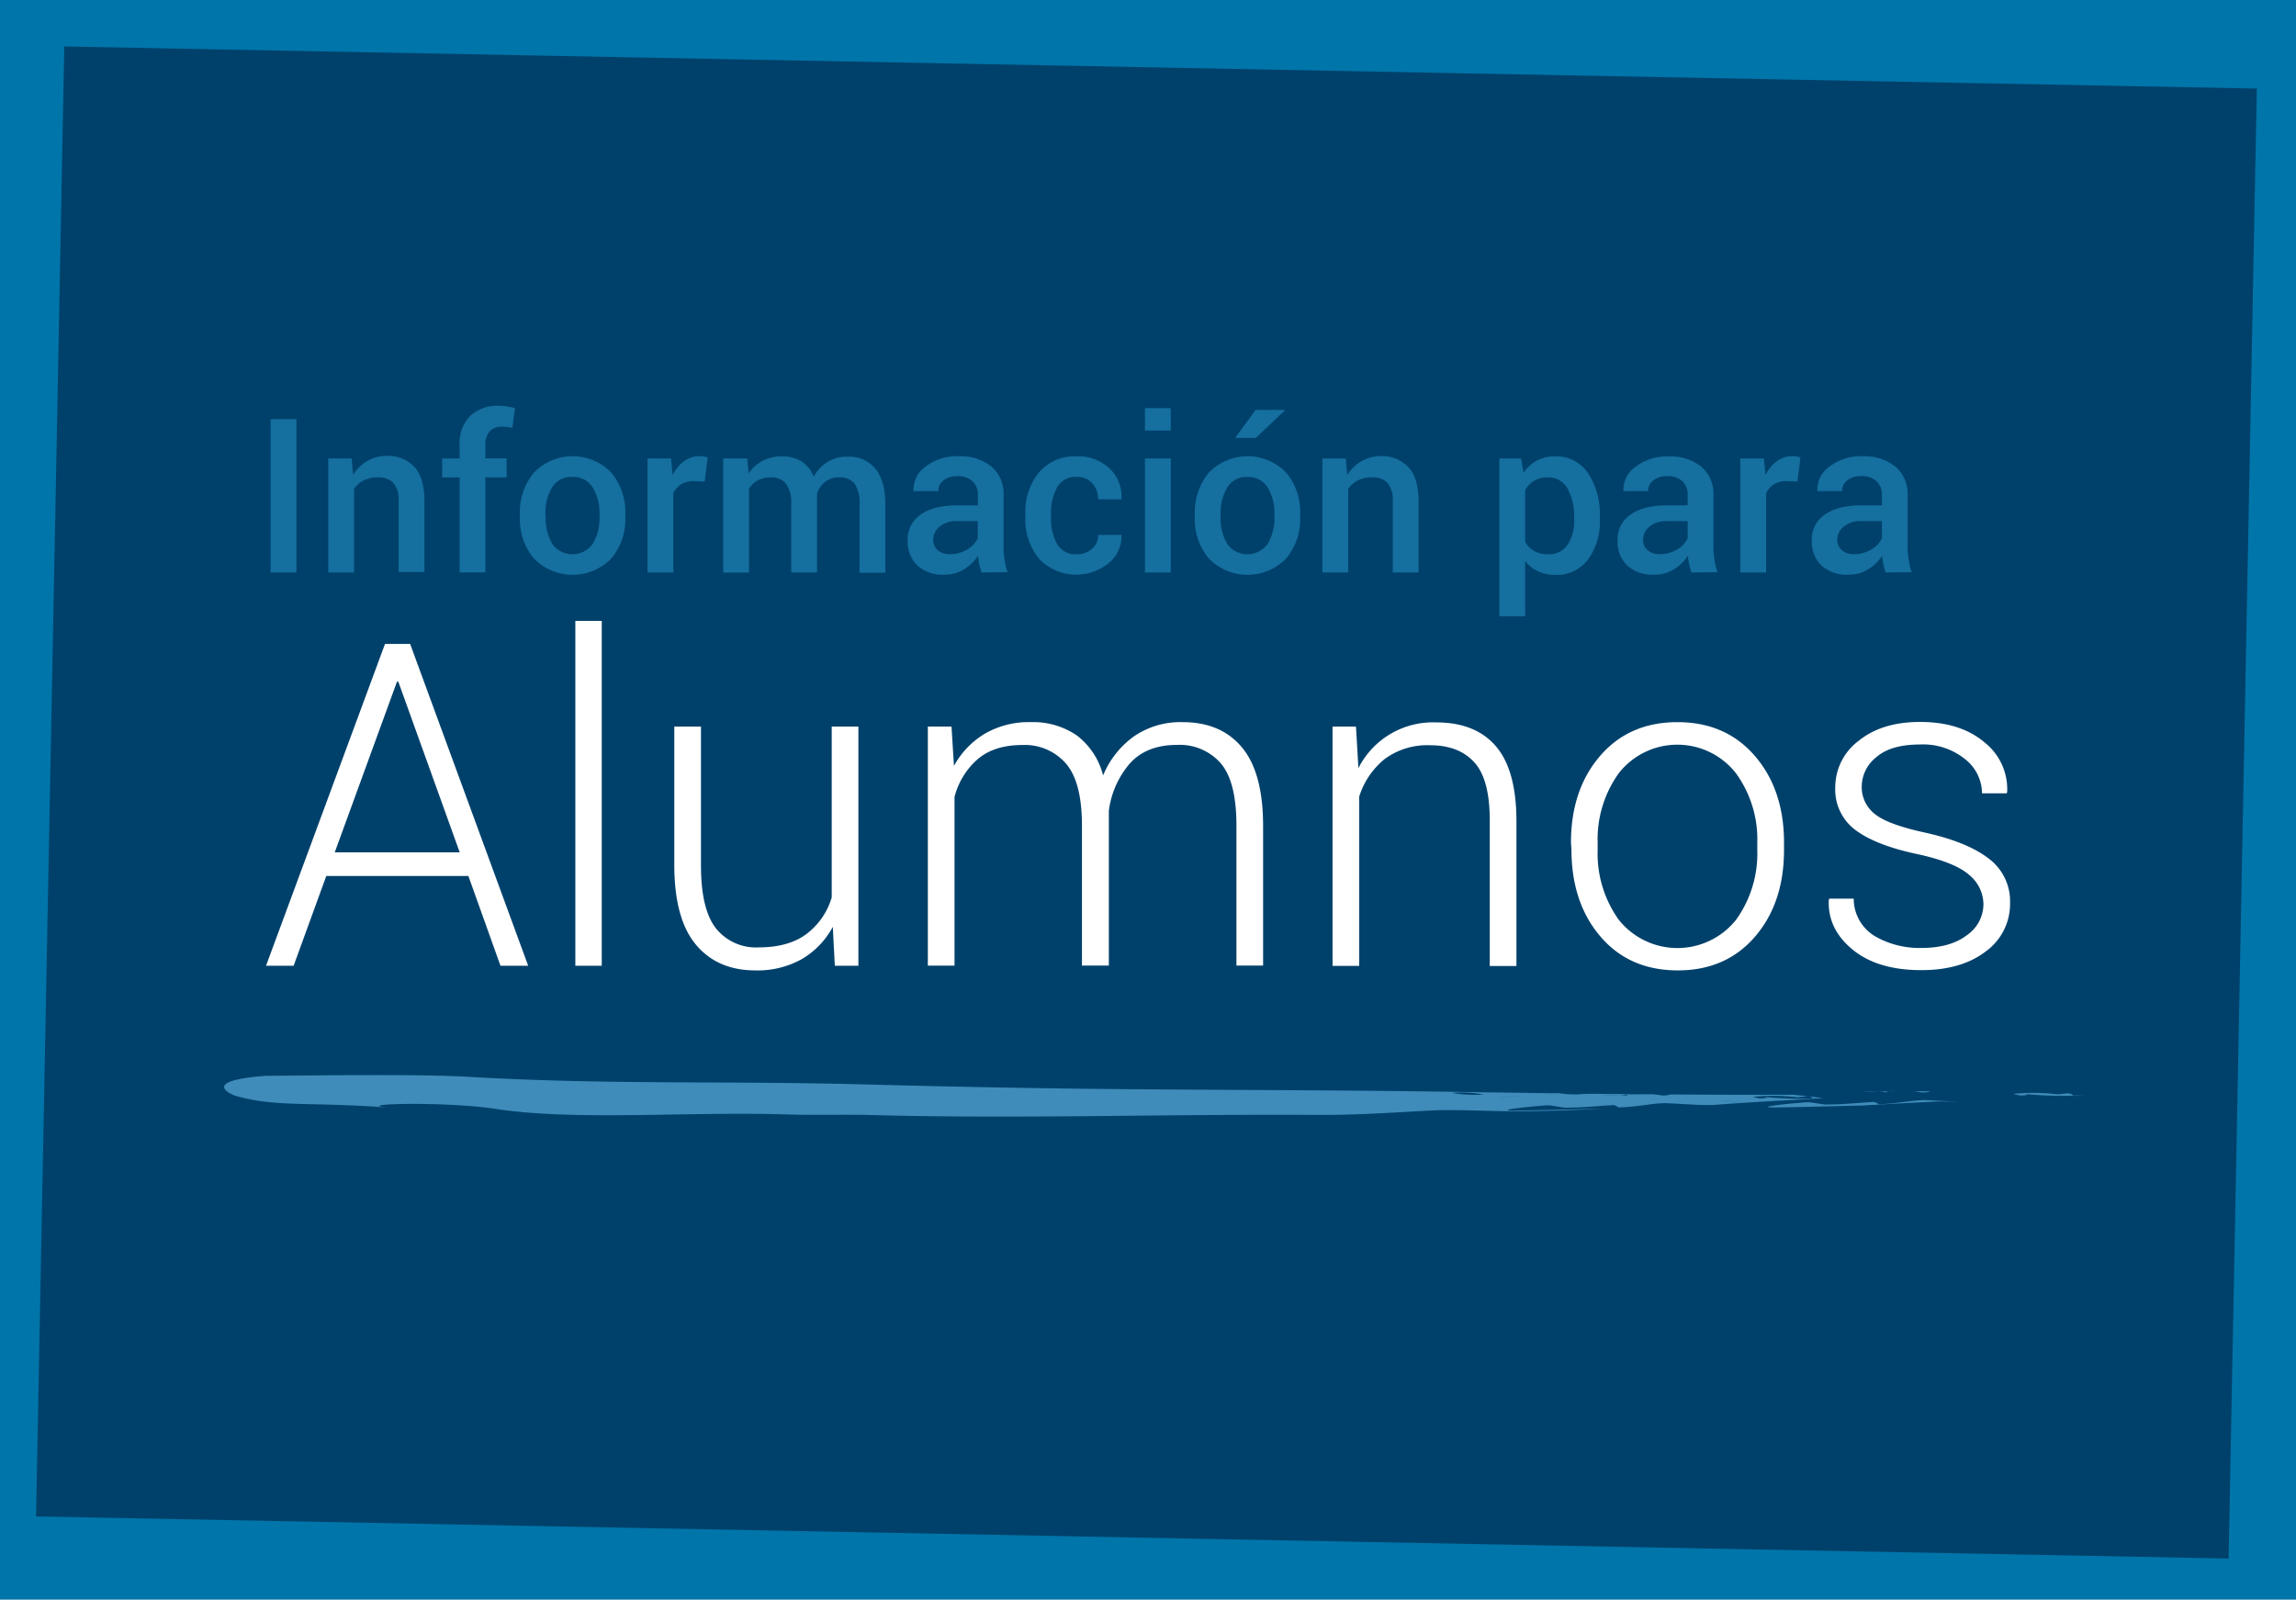 <svg xmlns="http://www.w3.org/2000/svg" viewBox="0 0 445 310"><defs><style>.cls-1{fill:#0075a9;}.cls-2{fill:#00416b;}.cls-3{opacity:0.85;}.cls-4{fill:#4a99c8;}.cls-5{fill:#fff;}.cls-6{opacity:0.6;}.cls-7{fill:#238dc1;}</style></defs><title>Recurso 29</title><g id="Capa_2" data-name="Capa 2"><g id="_00-inicio_copia" data-name="00-inicio copia"><rect class="cls-1" width="445" height="310"/><rect class="cls-2" x="9.68" y="13.06" width="425.03" height="284.93" transform="translate(3.03 -4.24) rotate(1.1)"/><g class="cls-3"><path class="cls-4" d="M374.19,211.49l-3.61,0c.61,0,1.21.12,1.82.23A4.91,4.91,0,0,0,374.19,211.49Z"/><path class="cls-4" d="M367.25,211.43h-.64l-.54.06Z"/><path class="cls-4" d="M361,211.59c1.11,0,2.17,0,3.19,0A28.88,28.88,0,0,0,361,211.59Z"/><path class="cls-4" d="M366,211.74c-.39-.09-.58-.19.06-.26h0l-1.9.08C364.85,211.6,365.46,211.66,366,211.74Z"/><path class="cls-4" d="M366,211.74c.37.09,1,.18,1.16.23C366.8,211.89,366.41,211.81,366,211.74Z"/><path class="cls-4" d="M364.4,214c-.64.07-.49-.56-1.74-.42-2.94.18-5.45.46-8.2.47-1.25.14-3.22-.56-4.47-.42-2.95.18-10.46,1-6,1,6.66-.1,11-.27,17-.39,4.85-.25,9.52-.55,14.49-.78,1.39,0,2.69,0,4,.06l-5.4-.29C371.48,213,368.39,213.83,364.4,214Z"/><path class="cls-4" d="M400.73,211.88l-1.88.21a39.18,39.18,0,0,0-8.67-.1l1.3.31c1.68,0,1.87-.21.38-.35a72.78,72.78,0,0,0,10,.38C401.62,212.16,401.66,212,400.73,211.88Z"/><path class="cls-4" d="M403.76,212.28l-1.94.05.07.06,1.94-.1Z"/><path class="cls-4" d="M347.67,212.17c-8.34,0-16.19,0-23.86-.07a5,5,0,0,1-1.8.19,15.52,15.52,0,0,0-1.8-.22l-3.35,0-1.18.05h0c-.63.07-.44.17,0,.26s.83.14,1.17.23c-.22-.06-.79-.14-1.17-.23-.53-.08-1.12-.14-1.81-.18-1,0-2.08.06-3.19,0a26.6,26.6,0,0,1,3.19,0c.65,0,1.27-.06,1.89-.09l.55-.05-7.64-.09L307,212a18.72,18.72,0,0,1-4.82-.14l-1.37,0,.26.06-.51-.06-5.78-.08c-1.25.12-2.54.27-3.83.36l-1.3-.32a10.25,10.25,0,0,1-2.15.32c1,.18,2,.39,2.88.52,1.29.32,2.89-.63,4.42,0-1.53-.59-3.13.36-4.42,0-.89-.13-1.84-.34-2.88-.52a29.91,29.91,0,0,1-6.09-.31,20,20,0,0,1,6.09.31,10.25,10.25,0,0,0,2.15-.32l1.3.32c1.29-.09,2.58-.24,3.83-.36l-11.49-.16c-25.07-.41-48.2-.34-74.22-.63-14.09-.18-27.63-.46-40.91-.82-26.48-.74-50.64.1-77.4-1.49-10.26-.56-29.33-.25-39.23-.19-13.26,1-6.38,3.76-5.76,3.91,8.15,2.31,14.53,1,31.15,2.38-11.32-.77,8.35-1.48,19,.1,15.46,2.41,37.51.48,56.59,1.1,4.77.15,9.84,0,15.54.09,29.56.82,57-.2,88.09,0,8.24,0,15.48-.59,22.41-.91,5.07-.11,10.48.2,14.6.2,6.47,0,12.05-.23,17.39-.51-6,.12-10.33.29-17,.38-4.43,0,3.09-.81,6-1,1.26-.14,3.23.56,4.49.42,2.74,0,5.25-.28,8.18-.46,1.26-.14,1.11.49,1.74.42,4-.14,7.09-1,9.64-.78,2,.09,3.7.19,5.4.29,1.08,0,2.15.06,3.3,0l2.17-.16a1.84,1.84,0,0,1-1-.67c1,0,2.54.17,3.6.21-1.06,0-2.55-.17-3.6-.21a1.84,1.84,0,0,0,1,.67c5.27-.37,11.34-.71,17-1l-.07-.05a76.18,76.18,0,0,1-10-.38c1.49.14,1.3.31-.39.35l-1.29-.31a39.79,39.79,0,0,1,8.67.09l1.88-.21c.93.09.89.29,1.09.46l1.94-.05C352,212.57,347.67,212.17,347.67,212.17Z"/><path class="cls-4" d="M313.72,212.15l1.59-.05-6.42-.08A18.88,18.88,0,0,0,313.72,212.15Z"/></g><path class="cls-5" d="M90.78,169.76H63.24l-6.33,17.4H51.56l23.06-62.37h4.87l22.88,62.37H97Zm-25.9-4.58H89.1L77.2,132.11h-.26Z"/><path class="cls-5" d="M116.63,187.16h-5.12V120.33h5.12Z"/><path class="cls-5" d="M161.41,179.62a16,16,0,0,1-6,6.25,17.54,17.54,0,0,1-9,2.19q-7.37,0-11.54-5t-4.18-15.42V140.81h5.17v26.94q0,8.49,2.91,12.17a9.91,9.91,0,0,0,8.25,3.68q5.82,0,9.28-2.59a13.73,13.73,0,0,0,4.9-7.09V140.81h5.17v46.35h-4.57Z"/><path class="cls-5" d="M184.42,140.81l.47,7.62a16.48,16.48,0,0,1,6-6.25,16.92,16.92,0,0,1,8.86-2.23,15,15,0,0,1,8.92,2.55,14.11,14.11,0,0,1,5.13,7.77,17.62,17.62,0,0,1,6-7.58,15.93,15.93,0,0,1,9.41-2.74q7.45,0,11.53,4.93t4.07,15.25v27h-5.17V160q0-8.56-3.06-12.1a10.56,10.56,0,0,0-8.44-3.54q-5.91,0-9.14,3.58a17.3,17.3,0,0,0-4.09,9.23c0,.32,0,.63,0,.95s0,.71,0,1.2v27.8h-5.21V160q0-8.4-3.08-12a10.55,10.55,0,0,0-8.47-3.62q-5.43,0-8.64,2.73a14.47,14.47,0,0,0-4.51,7.34v32.69h-5.17V140.81Z"/><path class="cls-5" d="M262.81,140.81l.47,8.05A16.19,16.19,0,0,1,278.36,140q7.59,0,11.55,4.6t4,14.38v28.23h-5.17V159q0-8-3-11.27c-2-2.19-4.83-3.3-8.51-3.3a13.85,13.85,0,0,0-8.9,2.7,15.19,15.19,0,0,0-4.89,7.24v32.82h-5.17V140.81Z"/><path class="cls-5" d="M304.48,163.3q0-10.25,5.64-16.8t15-6.55q9.35,0,15,6.55t5.65,16.8v1.41q0,10.28-5.62,16.81t-14.94,6.54q-9.39,0-15-6.54t-5.64-16.81Zm5.17,1.41a22,22,0,0,0,4.09,13.54,14.54,14.54,0,0,0,22.74,0,22,22,0,0,0,4.11-13.54V163.3a21.77,21.77,0,0,0-4.14-13.45,14.42,14.42,0,0,0-22.71,0,21.93,21.93,0,0,0-4.09,13.45Z"/><path class="cls-5" d="M384.42,175.29a7.42,7.42,0,0,0-2.7-5.68q-2.69-2.42-9.71-4-8.28-1.71-12.31-4.69a9.77,9.77,0,0,1-4-8.33,11.26,11.26,0,0,1,4.51-9q4.5-3.67,11.91-3.68,7.8,0,12.46,3.92a11.55,11.55,0,0,1,4.44,9.66l-.09.26h-4.78a8.51,8.51,0,0,0-3.3-6.64,12.93,12.93,0,0,0-8.73-2.83c-3.73,0-6.55.81-8.44,2.44a7.33,7.33,0,0,0-2.85,5.7,6.6,6.6,0,0,0,2.44,5.25q2.43,2.07,9.71,3.66,8.19,1.8,12.39,5a10.31,10.31,0,0,1,4.21,8.65,11.35,11.35,0,0,1-4.72,9.41q-4.72,3.62-12.48,3.62-8.49,0-13.34-4t-4.59-9.6l.09-.25h4.74a8.46,8.46,0,0,0,4.12,7.28,17.24,17.24,0,0,0,9,2.27c3.74,0,6.68-.83,8.84-2.49A7.33,7.33,0,0,0,384.42,175.29Z"/><g class="cls-6"><path class="cls-7" d="M57.45,110.94h-5V81.22h5Z"/><path class="cls-7" d="M68.15,88.85,68.44,92a8,8,0,0,1,2.74-2.65,7.36,7.36,0,0,1,3.73-1,7,7,0,0,1,5.41,2.13q1.94,2.12,1.94,6.63v13.74h-5V97.24a5.31,5.31,0,0,0-1-3.65,4,4,0,0,0-3-1.08,6,6,0,0,0-2.77.6,4.84,4.84,0,0,0-1.87,1.66v16.17h-5V88.85Z"/><path class="cls-7" d="M89.08,110.94V92.53H85.69V88.85h3.39V86.28a7.53,7.53,0,0,1,2-5.63,7.64,7.64,0,0,1,5.62-2,9,9,0,0,1,1.45.11c.5.07,1,.18,1.67.31l-.52,3.84c-.27-.05-.58-.1-.91-.14a9.25,9.25,0,0,0-1.08-.06,3,3,0,0,0-2.43.92,3.85,3.85,0,0,0-.81,2.63v2.57h4.12v3.68H94.07v18.41Z"/><path class="cls-7" d="M100.76,99.69a12,12,0,0,1,2.72-8.09,10.42,10.42,0,0,1,15,0,11.91,11.91,0,0,1,2.72,8.09v.43a11.87,11.87,0,0,1-2.72,8.11,10.46,10.46,0,0,1-15,0,11.93,11.93,0,0,1-2.72-8.1Zm5,.43a9.86,9.86,0,0,0,1.27,5.27,4.83,4.83,0,0,0,7.86,0,9.6,9.6,0,0,0,1.3-5.26v-.43a9.52,9.52,0,0,0-1.3-5.21,4.37,4.37,0,0,0-3.95-2.06A4.27,4.27,0,0,0,107,94.48a9.6,9.6,0,0,0-1.29,5.21Z"/><path class="cls-7" d="M136.58,93.32l-2.14-.08a4.47,4.47,0,0,0-2.43.61,4,4,0,0,0-1.51,1.74v15.35h-5V88.85h4.56l.32,3.21a7.23,7.23,0,0,1,2.17-2.66,5.06,5.06,0,0,1,3.05-1,5.49,5.49,0,0,1,.84.07,6.31,6.31,0,0,1,.72.18Z"/><path class="cls-7" d="M144.83,88.85l.27,2.88a7.4,7.4,0,0,1,2.73-2.43,8.1,8.1,0,0,1,3.8-.86,6.89,6.89,0,0,1,3.73,1,6,6,0,0,1,2.35,2.94,7.75,7.75,0,0,1,2.71-2.88,7.35,7.35,0,0,1,3.94-1,6.56,6.56,0,0,1,5.29,2.32c1.29,1.55,1.94,3.88,1.94,7v13.17h-5V97.75a6.47,6.47,0,0,0-1-4.07,3.58,3.58,0,0,0-2.92-1.17,4.28,4.28,0,0,0-2.71.85,4.78,4.78,0,0,0-1.61,2.31c0,.2,0,.38,0,.53a3.17,3.17,0,0,1,0,.43v14.31h-5V97.75a6.44,6.44,0,0,0-1-4,3.55,3.55,0,0,0-2.93-1.22,5.22,5.22,0,0,0-2.57.58,4.27,4.27,0,0,0-1.68,1.64v16.21h-5V88.85Z"/><path class="cls-7" d="M190.23,110.94c-.17-.56-.32-1.1-.44-1.63a12.85,12.85,0,0,1-.23-1.6,8.5,8.5,0,0,1-2.69,2.61,7,7,0,0,1-3.76,1.05,7.38,7.38,0,0,1-5.33-1.78,6.42,6.42,0,0,1-1.86-4.88,5.76,5.76,0,0,1,2.55-5q2.53-1.78,7.16-1.78h3.89V96a3.59,3.59,0,0,0-1-2.72,4.1,4.1,0,0,0-2.95-1,4.21,4.21,0,0,0-2.71.81,2.54,2.54,0,0,0-1,2.09l-4.81,0,0-.12a5.47,5.47,0,0,1,2.35-4.64,10,10,0,0,1,6.5-2,9.55,9.55,0,0,1,6.26,2A6.89,6.89,0,0,1,194.51,96v9.82a18.48,18.48,0,0,0,.18,2.62,13,13,0,0,0,.6,2.46Zm-6.09-3.55a6.29,6.29,0,0,0,3.37-.94,4.74,4.74,0,0,0,2-2.15V101h-4a5,5,0,0,0-3.41,1.07,3.24,3.24,0,0,0-1.23,2.52,2.57,2.57,0,0,0,.83,2A3.47,3.47,0,0,0,184.14,107.39Z"/><path class="cls-7" d="M208.78,107.41a4.18,4.18,0,0,0,2.88-1.06,3.47,3.47,0,0,0,1.18-2.7h4.52l0,.12a6.63,6.63,0,0,1-2.47,5.35,9.94,9.94,0,0,1-13.57-.91,12.09,12.09,0,0,1-2.6-7.95v-.71a12.1,12.1,0,0,1,2.6-7.94,9.06,9.06,0,0,1,7.4-3.17,8.76,8.76,0,0,1,6.3,2.32,7.52,7.52,0,0,1,2.34,5.89l0,.12h-4.52a4.42,4.42,0,0,0-1.13-3.08,3.77,3.77,0,0,0-3-1.27,4.08,4.08,0,0,0-3.84,2.06,10.06,10.06,0,0,0-1.17,5.07v.71a10.16,10.16,0,0,0,1.16,5.12A4.1,4.1,0,0,0,208.78,107.41Z"/><path class="cls-7" d="M226.91,83.44h-5V79.09h5Zm0,27.5h-5V88.85h5Z"/><path class="cls-7" d="M231.57,99.69a12,12,0,0,1,2.72-8.09,10.42,10.42,0,0,1,15,0A11.91,11.91,0,0,1,252,99.69v.43a11.87,11.87,0,0,1-2.72,8.11,10.46,10.46,0,0,1-15,0,11.93,11.93,0,0,1-2.72-8.1Zm5,.43a9.86,9.86,0,0,0,1.27,5.27,4.83,4.83,0,0,0,7.86,0,9.6,9.6,0,0,0,1.3-5.26v-.43a9.52,9.52,0,0,0-1.3-5.21,4.37,4.37,0,0,0-3.95-2.06,4.27,4.27,0,0,0-3.89,2.06,9.6,9.6,0,0,0-1.29,5.21Zm6.78-20.68H249l0,.12-5.61,5.31h-4Z"/><path class="cls-7" d="M260.83,88.85l.29,3.19a8.06,8.06,0,0,1,2.74-2.65,7.42,7.42,0,0,1,3.73-1A7,7,0,0,1,273,90.57c1.3,1.41,1.94,3.62,1.94,6.63v13.74h-5V97.24a5.31,5.31,0,0,0-1-3.65,4,4,0,0,0-3-1.08,6,6,0,0,0-2.78.6,4.75,4.75,0,0,0-1.86,1.66v16.17h-5V88.85Z"/><path class="cls-7" d="M310.08,100.63a12.42,12.42,0,0,1-2.28,7.78,7.57,7.57,0,0,1-6.35,3,7.84,7.84,0,0,1-3.34-.68,6.86,6.86,0,0,1-2.51-2v10.72h-5V88.85h4.21l.49,2.78a7,7,0,0,1,6.08-3.19,7.4,7.4,0,0,1,6.4,3.24,14.51,14.51,0,0,1,2.29,8.52Zm-5-.43a10.74,10.74,0,0,0-1.28-5.54A4.18,4.18,0,0,0,300,92.51a5,5,0,0,0-2.65.66A4.87,4.87,0,0,0,295.6,95v10a4.61,4.61,0,0,0,1.75,1.78,5.28,5.28,0,0,0,2.69.63,4.32,4.32,0,0,0,3.81-1.87,8.64,8.64,0,0,0,1.26-4.91Z"/><path class="cls-7" d="M327.82,110.94c-.18-.56-.32-1.1-.44-1.63a11.25,11.25,0,0,1-.24-1.6,8.4,8.4,0,0,1-2.69,2.61,6.94,6.94,0,0,1-3.76,1.05,7.36,7.36,0,0,1-5.32-1.78,6.42,6.42,0,0,1-1.86-4.88,5.77,5.77,0,0,1,2.54-5q2.55-1.78,7.17-1.78h3.88V96a3.62,3.62,0,0,0-1-2.72,4.1,4.1,0,0,0-2.95-1,4.19,4.19,0,0,0-2.71.81,2.54,2.54,0,0,0-1,2.09l-4.8,0,0-.12A5.45,5.45,0,0,1,317,90.46a10,10,0,0,1,6.5-2,9.59,9.59,0,0,1,6.26,2A6.89,6.89,0,0,1,332.09,96v9.82a17.09,17.09,0,0,0,.19,2.62,13.77,13.77,0,0,0,.59,2.46Zm-6.1-3.55a6.32,6.32,0,0,0,3.38-.94,4.72,4.72,0,0,0,2-2.15V101h-4a5,5,0,0,0-3.41,1.07,3.24,3.24,0,0,0-1.23,2.52,2.57,2.57,0,0,0,.83,2A3.44,3.44,0,0,0,321.72,107.39Z"/><path class="cls-7" d="M348.38,93.32l-2.14-.08a4.47,4.47,0,0,0-2.43.61,4,4,0,0,0-1.51,1.74v15.35h-5V88.85h4.56l.33,3.21a7.12,7.12,0,0,1,2.16-2.66,5.08,5.08,0,0,1,3.05-1,5.49,5.49,0,0,1,.84.07,6.31,6.31,0,0,1,.72.18Z"/><path class="cls-7" d="M365.46,110.94c-.18-.56-.32-1.1-.44-1.63a12.89,12.89,0,0,1-.24-1.6,8.4,8.4,0,0,1-2.69,2.61,6.93,6.93,0,0,1-3.75,1.05,7.38,7.38,0,0,1-5.33-1.78,6.42,6.42,0,0,1-1.86-4.88,5.76,5.76,0,0,1,2.55-5q2.54-1.78,7.16-1.78h3.88V96a3.62,3.62,0,0,0-1-2.72,4.1,4.1,0,0,0-3-1,4.19,4.19,0,0,0-2.71.81,2.54,2.54,0,0,0-1,2.09l-4.8,0,0-.12a5.47,5.47,0,0,1,2.35-4.64,10,10,0,0,1,6.5-2,9.57,9.57,0,0,1,6.26,2A6.89,6.89,0,0,1,369.73,96v9.82a18.46,18.46,0,0,0,.19,2.62,13.77,13.77,0,0,0,.59,2.46Zm-6.1-3.55a6.3,6.3,0,0,0,3.38-.94,4.72,4.72,0,0,0,2-2.15V101h-4a5,5,0,0,0-3.41,1.07,3.24,3.24,0,0,0-1.23,2.52,2.57,2.57,0,0,0,.83,2A3.46,3.46,0,0,0,359.36,107.39Z"/></g></g></g></svg>